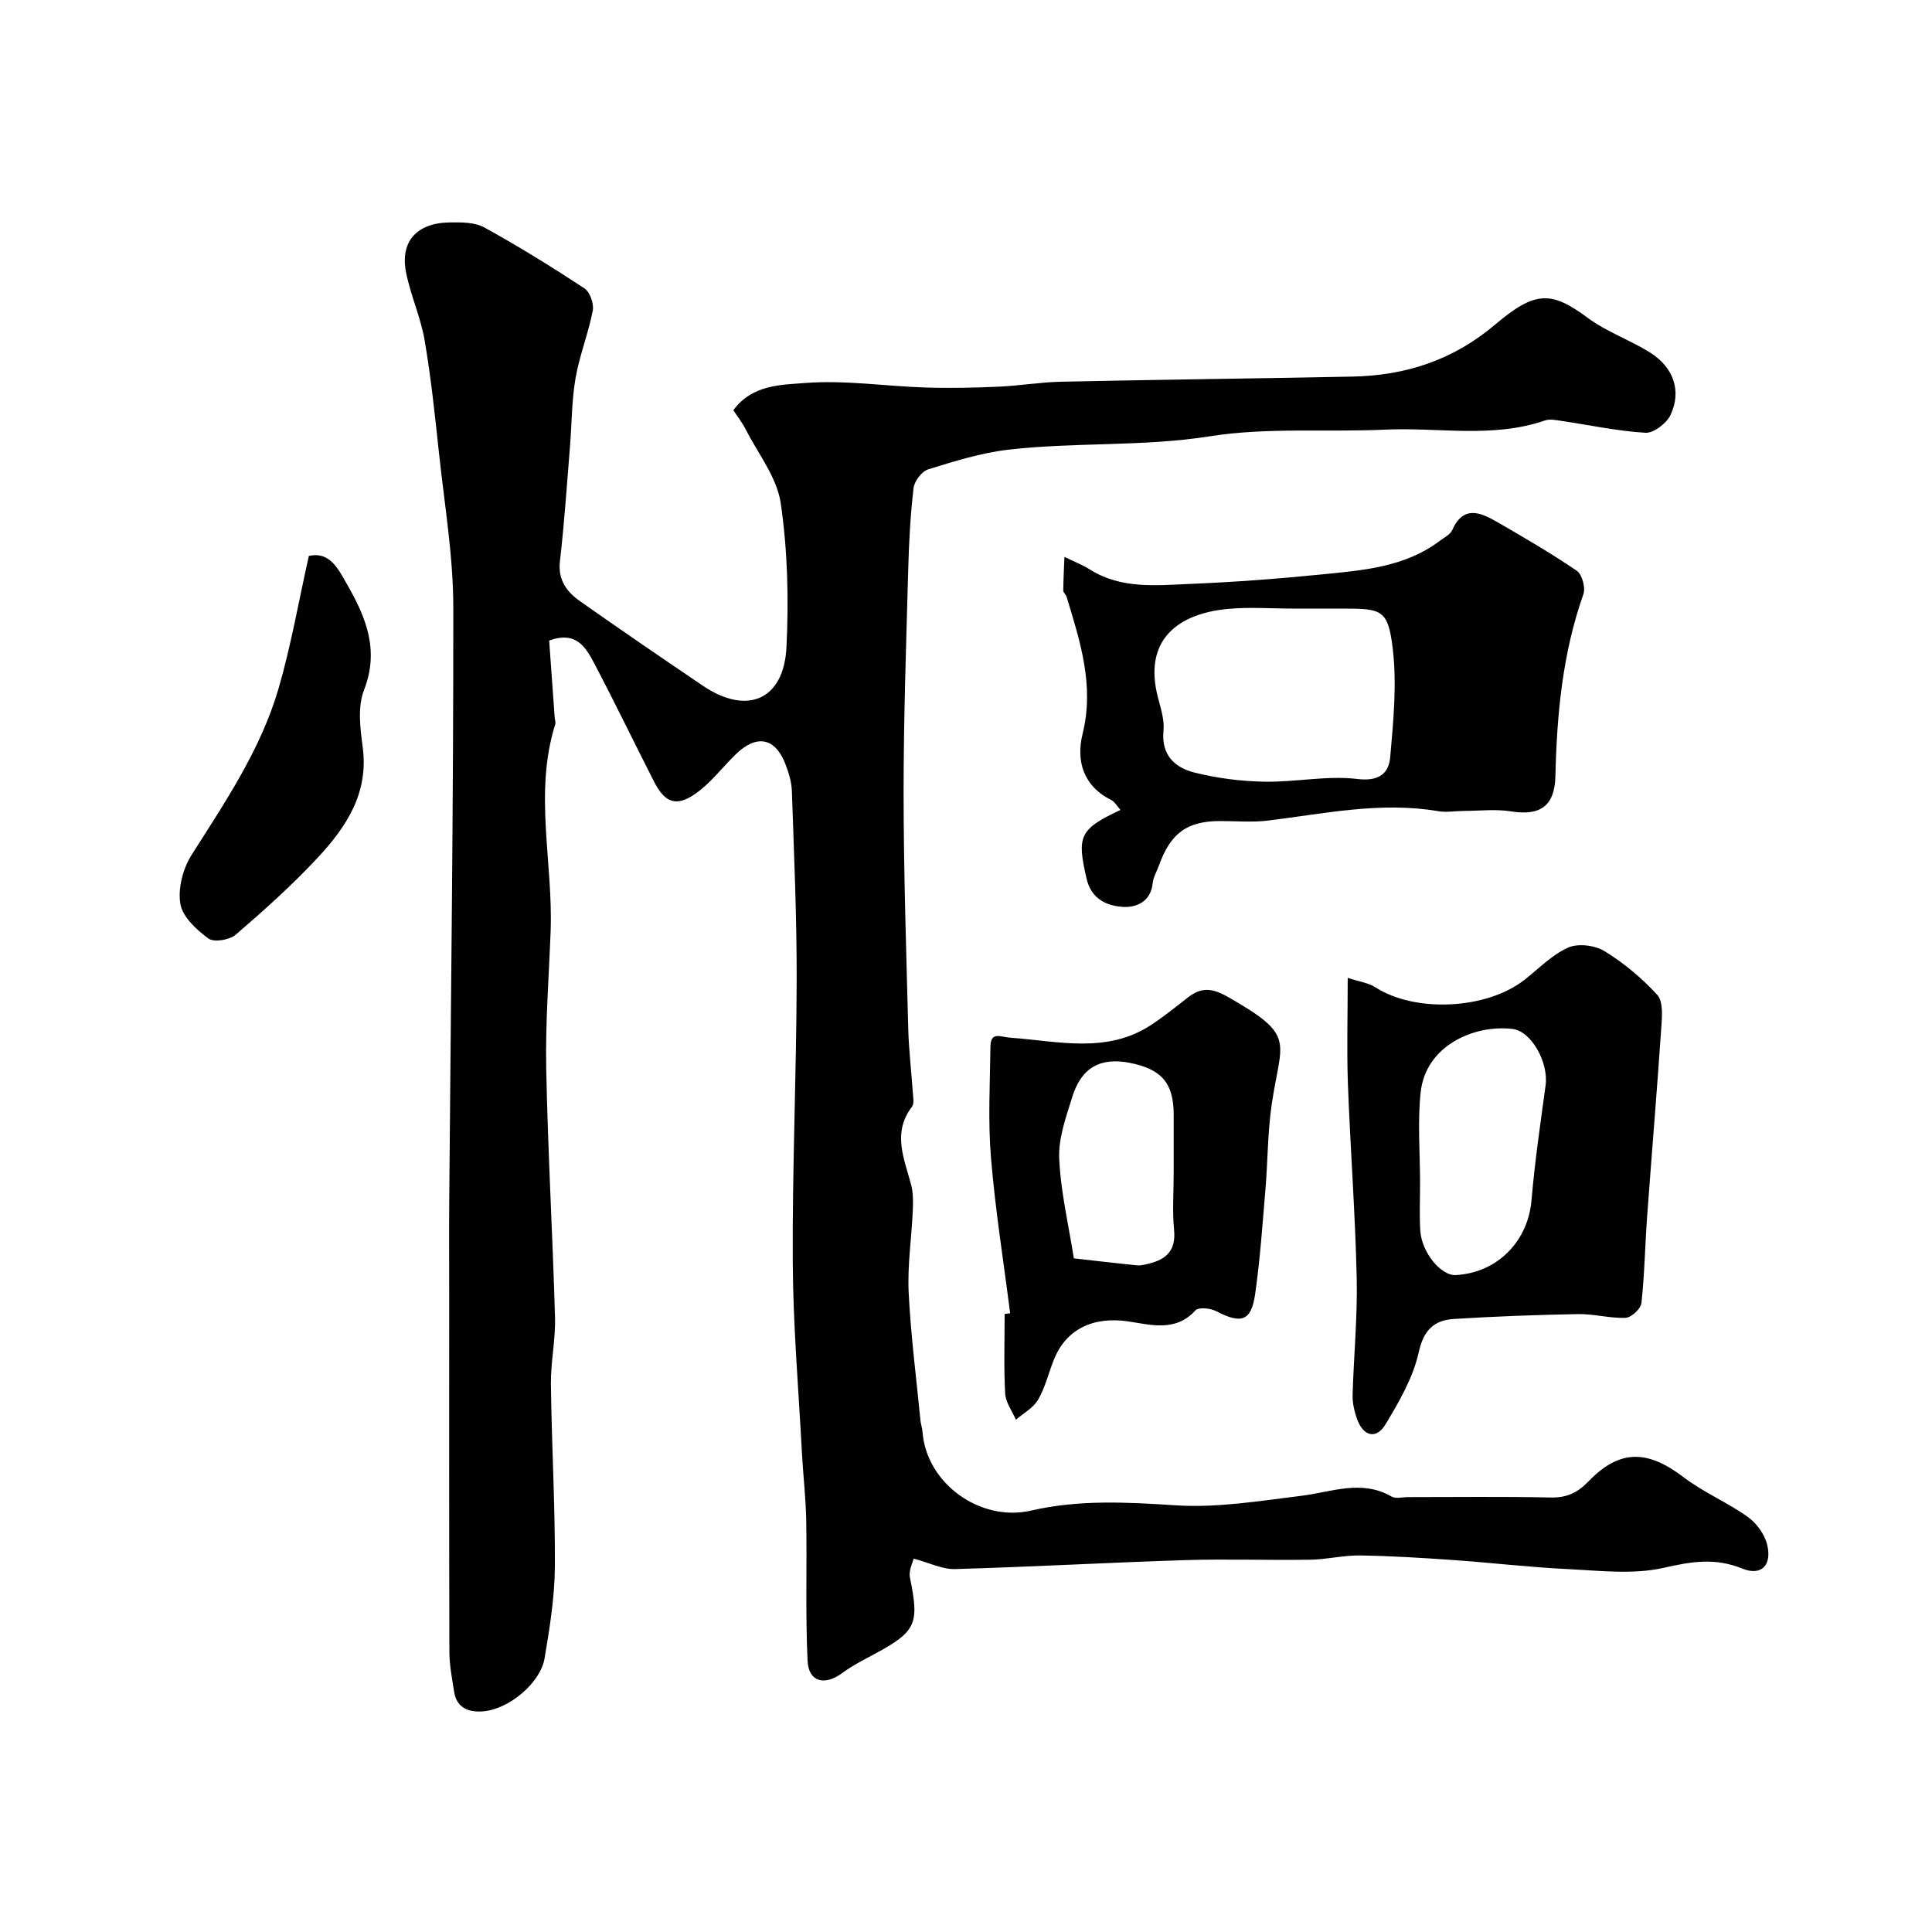 <svg enable-background="new 0 0 400 400" viewBox="0 0 400 400" xmlns="http://www.w3.org/2000/svg"><g fill="#010103"><path d="m113.7 132.62c.37 5.13.75 10.52 1.14 15.9.04.49.25 1.04.11 1.47-4.46 14.2-.41 28.58-.95 42.87-.36 9.43-1.09 18.87-.91 28.3.33 17.2 1.33 34.38 1.82 51.58.13 4.58-.9 9.19-.85 13.78.15 12.6.89 25.2.82 37.8-.04 6.35-1.07 12.73-2.13 19.02-.86 5.07-7.3 10.49-12.65 10.97-2.84.25-5.53-.54-6.07-4.02-.43-2.74-.98-5.5-.99-8.25-.07-24.67-.04-49.33-.04-74 0-6.52-.04-13.04.01-19.57.32-40.93.88-81.85.84-122.78-.01-10.63-1.83-21.26-2.96-31.87-.84-7.81-1.65-15.64-2.98-23.38-.81-4.74-2.88-9.25-3.83-13.98-1.29-6.43 2.17-10.31 9.02-10.41 2.41-.04 5.19-.05 7.19 1.05 7.08 3.9 13.97 8.17 20.73 12.61 1.14.75 1.98 3.21 1.7 4.63-.91 4.71-2.75 9.24-3.56 13.96-.81 4.69-.77 9.52-1.16 14.28-.64 7.87-1.16 15.75-2.07 23.59-.46 3.93 1.43 6.39 4.2 8.33 8.4 5.92 16.89 11.72 25.4 17.48 9.13 6.18 16.77 2.96 17.3-8.01.49-9.91.24-20.01-1.19-29.8-.78-5.33-4.67-10.21-7.24-15.25-.72-1.42-1.73-2.7-2.57-3.99 3.92-5.34 9.96-5.25 14.94-5.64 8.19-.63 16.52.67 24.8.94 5.03.16 10.09.05 15.12-.17 4.34-.19 8.65-.93 12.99-1.03 20.1-.43 40.19-.66 60.29-1.06 11.07-.22 20.87-3.39 29.62-10.8 8.3-7.04 11.63-6.92 19.15-1.35 3.9 2.89 8.68 4.54 12.83 7.13 4.9 3.06 6.63 7.93 4.32 12.91-.81 1.75-3.49 3.84-5.2 3.74-5.82-.34-11.59-1.6-17.38-2.45-1.14-.17-2.44-.45-3.46-.09-10.85 3.73-22.04 1.38-33.06 1.89-12.09.56-24.39-.5-36.24 1.37-13.97 2.21-27.97 1.18-41.84 2.79-5.6.65-11.11 2.39-16.52 4.06-1.33.41-2.88 2.43-3.04 3.86-.66 5.56-.96 11.18-1.11 16.78-.42 15.43-.96 30.86-.96 46.29.01 16.26.54 32.53.96 48.79.11 4.44.65 8.87.95 13.3.07.99.32 2.29-.17 2.94-4.14 5.4-1.61 10.74-.18 16.16.45 1.73.42 3.63.34 5.43-.25 5.63-1.12 11.27-.85 16.86.43 8.85 1.58 17.66 2.44 26.49.08.81.37 1.6.43 2.41.79 10.62 11.93 18.7 22.47 16.27 9.92-2.29 19.83-1.75 29.94-1.09 8.6.56 17.38-.91 26.02-1.97 6.27-.77 12.42-3.44 18.67.15.89.51 2.29.12 3.46.12 9.83 0 19.67-.13 29.49.08 3.28.07 5.54-.96 7.78-3.29 6.45-6.71 12.21-6.64 19.72-.92 4.12 3.14 9.06 5.21 13.3 8.22 1.81 1.29 3.48 3.57 4.01 5.71 1.06 4.25-1.14 6.62-5.13 5-5.69-2.31-10.58-1.45-16.32-.15-6.34 1.43-13.27.57-19.92.25-7.88-.38-15.73-1.32-23.61-1.87-6.42-.45-12.86-.85-19.29-.95-3.43-.05-6.86.83-10.3.88-8.66.14-17.34-.18-25.99.09-15.87.5-31.73 1.4-47.6 1.85-2.6.07-5.25-1.29-8.55-2.17-.17.78-1.05 2.48-.75 3.95 1.96 9.58 1.3 11.15-7.29 15.78-2.29 1.23-4.65 2.42-6.73 3.96-3.64 2.69-6.97 1.89-7.18-2.53-.46-9.68-.11-19.4-.28-29.09-.08-4.6-.63-9.2-.88-13.8-.7-13.2-1.83-26.39-1.91-39.59-.11-19.43.76-38.86.81-58.29.04-13.1-.55-26.2-.99-39.29-.06-1.91-.67-3.87-1.37-5.67-2.13-5.44-5.97-6.13-10.29-1.91-2.79 2.72-5.2 5.97-8.35 8.15-4 2.77-6.32 1.81-8.55-2.58-4.15-8.14-8.12-16.37-12.37-24.46-1.73-3.26-3.69-6.76-9.32-4.7z"/><path d="m231.98 167.69c-.75-.84-1.19-1.69-1.87-2.03-5.86-2.92-7.35-8.15-5.97-13.73 2.47-10.01-.5-19.11-3.31-28.36-.14-.47-.69-.87-.69-1.31.02-2.32.15-4.65.24-6.97 1.79.88 3.67 1.62 5.36 2.67 6.48 4.04 13.68 3.22 20.7 2.93 9.04-.37 18.08-1.05 27.08-1.95 8.57-.86 17.29-1.47 24.58-6.97.92-.69 2.16-1.3 2.58-2.25 2.27-5.09 5.73-3.69 9.14-1.73 5.64 3.25 11.28 6.53 16.65 10.19 1.1.75 1.83 3.51 1.35 4.86-4.32 12.21-5.49 24.87-5.79 37.66-.15 6.13-3.06 8.28-9.25 7.28-3.12-.5-6.38-.1-9.58-.09-1.83.01-3.71.35-5.48.05-11.89-2.02-23.49.52-35.18 1.95-3.28.4-6.65.09-9.98.1-6.79.01-10.23 2.52-12.62 9.22-.44 1.22-1.17 2.41-1.29 3.66-.39 3.85-3.43 5.07-6.18 4.89-3.32-.22-6.54-1.62-7.5-5.82-2.05-8.83-1.51-10.25 7.01-14.25zm35.72-41.69c-4.5 0-9.03-.35-13.49.07-10.18.96-17.67 6.29-14.43 18.49.58 2.2 1.33 4.55 1.11 6.74-.5 5.03 2.36 7.63 6.38 8.64 4.7 1.19 9.65 1.81 14.5 1.9 6.43.12 12.96-1.32 19.27-.56 4.54.55 6.5-1.2 6.79-4.55.66-7.52 1.41-15.21.5-22.63-.96-7.83-2.26-8.1-10.13-8.1-3.5 0-7 0-10.5 0z"/><path d="m279.03 202.46c2.44.8 4.3 1.03 5.73 1.95 8.22 5.3 22.98 4.62 30.87-1.55 2.96-2.32 5.69-5.18 9.03-6.67 2.05-.92 5.55-.49 7.53.73 4.01 2.46 7.75 5.58 10.93 9.06 1.24 1.36 1 4.42.84 6.67-.89 13.13-1.99 26.24-2.95 39.36-.43 5.92-.52 11.88-1.17 17.77-.13 1.18-2.08 3.01-3.26 3.06-3.24.14-6.53-.82-9.79-.77-8.6.15-17.21.47-25.79 1.01-4.11.26-6.26 2.29-7.28 6.94-1.15 5.21-4.04 10.17-6.84 14.84-1.96 3.28-4.71 2.53-5.99-1.27-.51-1.51-.89-3.17-.85-4.75.23-8.1 1.04-16.21.85-24.29-.3-13.37-1.32-26.73-1.82-40.1-.25-6.99-.04-13.98-.04-21.99zm14.98 42.29c0 3.33-.15 6.66.04 9.98.26 4.54 4.27 9.43 7.35 9.26 8.62-.47 14.96-7 15.68-15.48.68-7.96 1.84-15.89 2.92-23.81.64-4.72-2.93-11.18-6.81-11.66-7.88-.97-18.08 3.39-19.07 13.21-.63 6.1-.13 12.33-.11 18.5z"/><path d="m209.14 271.9c-1.36-10.73-3.08-21.43-3.97-32.2-.63-7.61-.21-15.31-.11-22.97.04-3.24 1.98-2.04 4.1-1.89 9.87.71 20.02 3.42 29.25-2.69 2.57-1.7 4.99-3.65 7.43-5.56 2.86-2.24 5.03-2.11 8.53-.11 14.07 8.06 10.9 8.8 8.93 22.12-.86 5.85-.81 11.83-1.31 17.74-.61 7.19-1.1 14.41-2.12 21.55-.81 5.67-2.87 6.29-8.1 3.56-1.19-.62-3.64-.85-4.28-.14-4.14 4.57-9.36 2.93-13.99 2.26-7.09-1.02-12.83 1.52-15.38 8.12-1.06 2.73-1.76 5.65-3.21 8.13-.99 1.69-3.02 2.77-4.58 4.12-.78-1.81-2.12-3.58-2.22-5.42-.3-5.48-.11-10.98-.11-16.48.38-.04.76-.09 1.14-.14zm33.86-29.19c0-3.99.01-7.99 0-11.98-.01-6.47-2.51-9.39-9.11-10.68-6.05-1.18-10 .97-11.88 7.04-1.29 4.16-2.9 8.55-2.71 12.76.3 6.93 1.95 13.79 3.03 20.68 4.36.49 8.71 1.01 13.07 1.44.79.08 1.64-.14 2.43-.34 3.63-.88 5.66-2.74 5.25-6.94-.38-3.96-.08-7.98-.08-11.98z"/><path d="m63.94 115.11c4.44-1.04 6.22 2.94 7.95 5.94 3.85 6.71 6.71 13.55 3.48 21.8-1.36 3.48-.8 7.97-.27 11.88 1.26 9.49-3.42 16.5-9.29 22.81-5.29 5.69-11.12 10.91-17.01 15.98-1.27 1.1-4.53 1.63-5.67.78-2.45-1.81-5.35-4.48-5.79-7.17-.53-3.19.53-7.29 2.31-10.1 6.99-11.02 14.35-21.87 18.03-34.51 2.58-8.88 4.16-18.06 6.26-27.41z"/></g></svg>